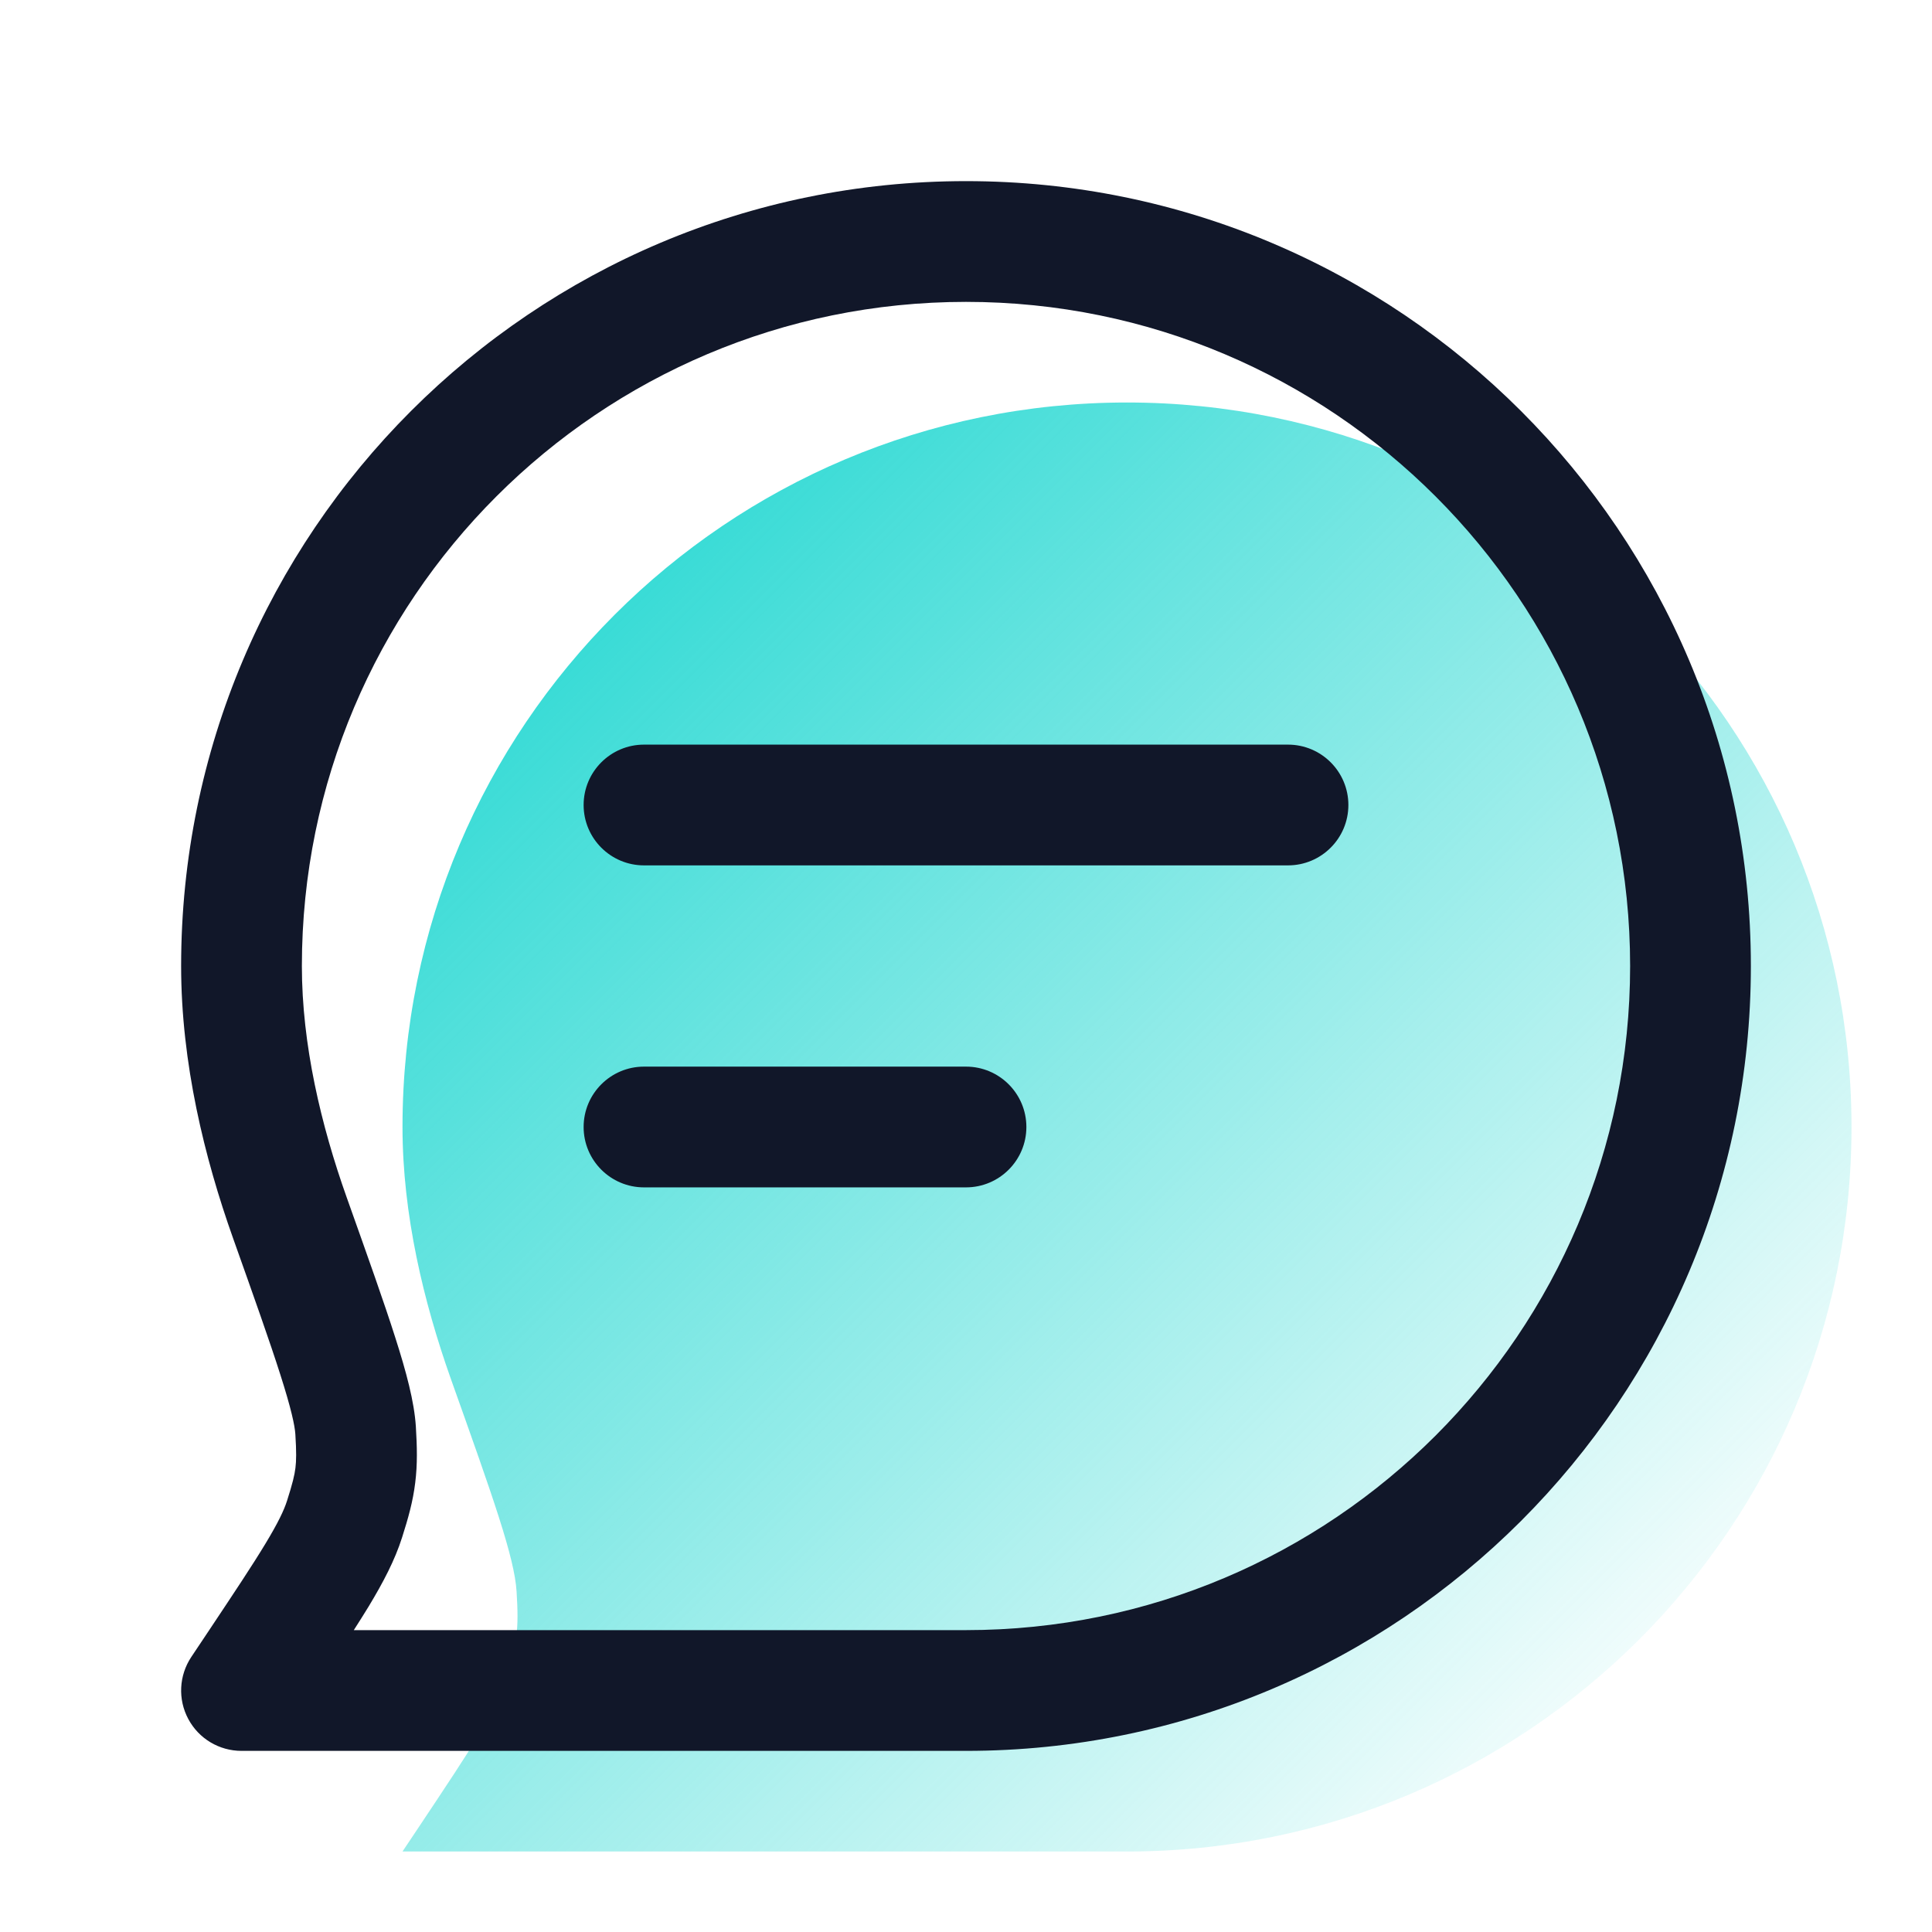 <svg width="24" height="24" viewBox="0 0 24 24" fill="none" xmlns="http://www.w3.org/2000/svg">
<path d="M14 23C18.971 23 23 18.971 23 14C23 9.029 18.971 5 14 5C9.029 5 5 9.029 5 14C5 15.091 5.265 16.183 5.601 17.13C6.128 18.609 6.391 19.349 6.417 19.769C6.447 20.241 6.425 20.419 6.281 20.87C6.153 21.271 5.843 21.735 5.225 22.663L5 23H14Z" fill="url(#paint0_linear_9134_1158)"/>
<path fill-rule="evenodd" clip-rule="evenodd" d="M12 3.75C7.444 3.75 3.75 7.444 3.75 12C3.75 12.977 3.988 13.979 4.308 14.878L4.313 14.892C4.572 15.62 4.773 16.184 4.911 16.618C5.046 17.04 5.146 17.41 5.166 17.722C5.181 17.971 5.187 18.189 5.158 18.419C5.13 18.65 5.071 18.86 4.995 19.098C4.905 19.382 4.76 19.657 4.579 19.957C4.523 20.048 4.462 20.146 4.395 20.25H12C16.556 20.25 20.25 16.556 20.25 12C20.25 7.444 16.556 3.75 12 3.75ZM2.25 12C2.25 6.615 6.615 2.25 12 2.25C17.385 2.25 21.75 6.615 21.75 12C21.75 17.385 17.385 21.75 12 21.75H3C2.723 21.75 2.469 21.598 2.339 21.354C2.208 21.11 2.223 20.814 2.376 20.584L2.601 20.247C2.914 19.777 3.135 19.445 3.295 19.18C3.455 18.916 3.529 18.759 3.566 18.642C3.634 18.429 3.659 18.325 3.67 18.235C3.681 18.145 3.683 18.038 3.669 17.816C3.662 17.708 3.617 17.497 3.482 17.075C3.352 16.667 3.16 16.126 2.895 15.381C2.541 14.386 2.25 13.206 2.25 12ZM7.25 10C7.25 9.586 7.586 9.25 8 9.25H16C16.414 9.25 16.75 9.586 16.75 10C16.75 10.414 16.414 10.75 16 10.75H8C7.586 10.75 7.25 10.414 7.25 10ZM8 13.25C7.586 13.25 7.25 13.586 7.25 14C7.25 14.414 7.586 14.75 8 14.75H12C12.414 14.75 12.75 14.414 12.75 14C12.75 13.586 12.414 13.25 12 13.25H8Z" fill="#111729"/>
<defs>
<linearGradient id="paint0_linear_9134_1158" x1="7.5" y1="5" x2="22.75" y2="20.25" gradientUnits="userSpaceOnUse">
<stop stop-color="#26D8D2"/>
<stop offset="1" stop-color="#26D8D2" stop-opacity="0"/>
</linearGradient>
</defs>
</svg>
